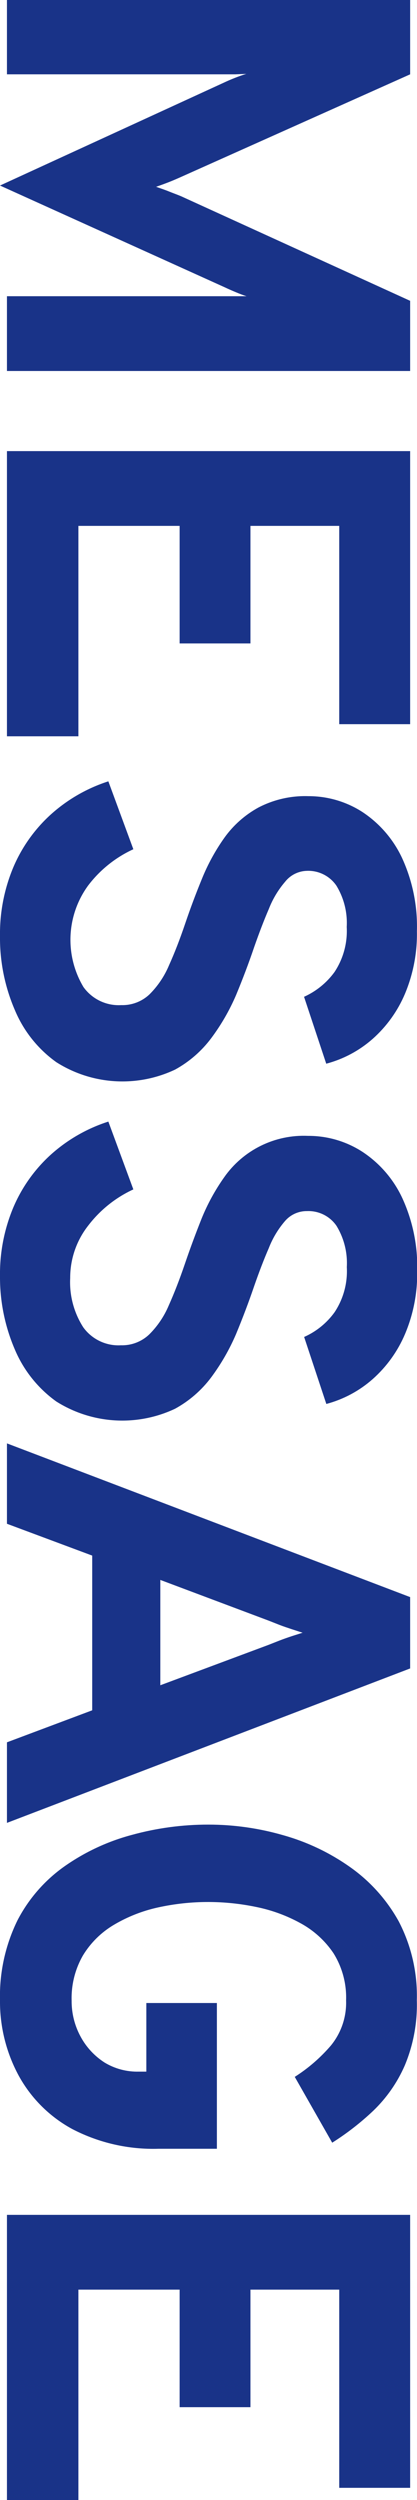 <svg width="107" height="640" viewBox="0 0 107 640" fill="none" xmlns="http://www.w3.org/2000/svg">
<g clip-path="url(#clip0_9563_679)">
<path d="M0 47.498L57.644 21.064C58.385 20.717 59.241 20.346 60.237 19.953C61.232 19.559 62.205 19.212 63.2 18.911L60.376 19.027H57.505H1.783V-0.116H105.241V19.027L46.555 45.253C45.467 45.739 44.402 46.202 43.337 46.619C42.272 47.035 41.184 47.429 40.05 47.822C41.184 48.216 42.365 48.609 43.383 49.026C44.402 49.443 45.536 49.836 46.555 50.276L105.241 77.011V94.974H1.783V75.831H57.644H60.607H63.269C62.367 75.553 61.417 75.183 60.422 74.766C59.426 74.349 58.477 73.933 57.644 73.539L0 47.498Z" fill="#193388"/>
<path d="M1.783 115.482H105.241V185.387H87.045V134.625H64.265V164.716H46.092V134.625H20.117V188.489H1.783V115.482Z" fill="#193388"/>
<path d="M9.46443e-05 239.621C-0.082 233.593 1.077 227.613 3.403 222.052C5.598 216.883 8.892 212.254 13.057 208.487C17.321 204.657 22.346 201.77 27.803 200.016L34.216 217.399C29.657 219.49 25.681 222.669 22.641 226.658C19.898 230.393 18.319 234.854 18.101 239.482C17.883 244.11 19.035 248.7 21.414 252.676C22.505 254.201 23.965 255.426 25.657 256.235C27.349 257.045 29.218 257.413 31.091 257.305C32.424 257.349 33.753 257.128 35.001 256.656C36.249 256.183 37.391 255.467 38.36 254.551C40.508 252.411 42.215 249.871 43.383 247.074C44.796 243.949 46.161 240.431 47.504 236.473C48.847 232.514 50.213 228.88 51.787 225.038C53.297 221.298 55.239 217.748 57.575 214.46C59.856 211.274 62.822 208.64 66.256 206.751C70.221 204.677 74.655 203.665 79.127 203.812C84.054 203.798 88.879 205.213 93.017 207.886C97.427 210.801 100.944 214.878 103.18 219.668C105.87 225.535 107.169 231.943 106.977 238.394C107.08 243.88 106.039 249.327 103.921 254.389C102.051 258.819 99.211 262.774 95.61 265.962C92.189 268.97 88.116 271.142 83.711 272.305L78.016 255.176C81.121 253.782 83.81 251.604 85.818 248.856C88.091 245.44 89.195 241.379 88.966 237.283C89.177 233.568 88.248 229.877 86.304 226.704C85.466 225.491 84.335 224.508 83.015 223.848C81.696 223.189 80.231 222.873 78.757 222.931C77.674 222.956 76.611 223.22 75.642 223.704C74.673 224.188 73.824 224.881 73.155 225.732C71.384 227.795 69.975 230.143 68.987 232.676C67.737 235.57 66.487 238.834 65.214 242.468C63.825 246.565 62.274 250.639 60.584 254.713C58.9 258.641 56.755 262.355 54.195 265.777C51.716 269.084 48.559 271.823 44.934 273.809C40.105 276.091 34.777 277.114 29.446 276.782C24.115 276.45 18.955 274.775 14.446 271.911C9.751 268.558 6.08 263.966 3.843 258.648C1.238 252.646 -0.071 246.163 9.46443e-05 239.621Z" fill="#193388"/>
<path d="M0 326.725C-0.085 320.689 1.074 314.701 3.403 309.133C5.598 303.964 8.892 299.335 13.057 295.568C17.322 291.744 22.347 288.865 27.803 287.12L34.216 304.48C29.661 306.578 25.688 309.756 22.641 313.739C19.628 317.564 17.997 322.295 18.011 327.165C17.784 331.607 18.95 336.009 21.345 339.757C22.437 341.281 23.897 342.504 25.589 343.313C27.28 344.123 29.149 344.492 31.021 344.386C32.356 344.427 33.687 344.203 34.934 343.726C36.182 343.249 37.323 342.529 38.291 341.608C40.436 339.476 42.143 336.944 43.314 334.155C44.726 331.007 46.092 327.489 47.435 323.554C48.778 319.618 50.143 315.938 51.718 311.98C53.233 308.243 55.175 304.693 57.505 301.402C59.91 297.957 63.147 295.176 66.915 293.319C70.684 291.461 74.861 290.587 79.058 290.777C83.982 290.756 88.807 292.163 92.948 294.828C97.428 297.761 100.997 301.891 103.25 306.749C105.939 312.624 107.238 319.04 107.046 325.498C107.13 330.979 106.073 336.418 103.944 341.47C102.071 345.898 99.232 349.853 95.633 353.043C92.214 356.058 88.14 358.237 83.734 359.409L78.039 342.257C81.153 340.878 83.846 338.697 85.841 335.937C88.114 332.521 89.219 328.46 88.989 324.364C89.2 320.649 88.272 316.958 86.327 313.785C85.488 312.574 84.356 311.595 83.036 310.939C81.717 310.284 80.252 309.973 78.78 310.036C77.71 310.021 76.649 310.241 75.673 310.681C74.697 311.121 73.829 311.77 73.132 312.582C71.358 314.643 69.949 316.991 68.964 319.526C67.714 322.396 66.464 325.66 65.191 329.317C63.802 333.391 62.251 337.465 60.561 341.539C58.872 345.472 56.727 349.193 54.172 352.627C51.692 355.927 48.535 358.657 44.911 360.636C40.082 362.912 34.756 363.934 29.427 363.607C24.097 363.279 18.937 361.612 14.423 358.761C9.738 355.397 6.069 350.808 3.82 345.497C1.263 339.571 -0.038 333.179 0 326.725Z" fill="#193388"/>
<path d="M1.783 369.5L105.241 408.851V427.114L1.783 466.65V446.025L23.66 437.831V398.226L1.783 390.078V369.5ZM41.138 404.453V431.42L68.918 421.073L71.742 419.962C72.761 419.568 73.826 419.198 74.868 418.851L77.646 417.971L74.868 417.068C73.826 416.721 72.761 416.374 71.742 415.98L68.918 414.869L41.138 404.453Z" fill="#193388"/>
<path d="M0 512.088C-0.18 505.007 1.353 497.988 4.468 491.626C7.334 486.088 11.496 481.323 16.599 477.738C21.826 474.079 27.656 471.368 33.822 469.729C40.232 467.965 46.852 467.077 53.5 467.09C59.977 467.092 66.422 468.004 72.645 469.798C78.815 471.52 84.641 474.292 89.869 477.992C95.017 481.621 99.275 486.37 102.324 491.881C105.56 498.097 107.153 505.037 106.954 512.042C107.128 517.778 106.07 523.485 103.852 528.777C101.947 533.129 99.201 537.063 95.772 540.351C92.535 543.411 89.007 546.148 85.239 548.522L75.632 531.671C79.096 529.472 82.216 526.773 84.892 523.662C87.563 520.41 88.954 516.294 88.804 512.088C88.954 507.828 87.825 503.619 85.563 500.005C83.39 496.784 80.466 494.139 77.044 492.297C73.473 490.343 69.624 488.946 65.631 488.154C61.655 487.333 57.606 486.915 53.546 486.904C49.18 486.892 44.825 487.358 40.559 488.293C36.573 489.161 32.751 490.662 29.239 492.737C25.989 494.653 23.262 497.34 21.298 500.561C19.272 504.074 18.262 508.081 18.381 512.135C18.351 515.368 19.148 518.555 20.696 521.393C22.153 524.087 24.273 526.366 26.854 528.014C29.499 529.605 32.543 530.408 35.628 530.328H37.55V512.76H55.653V550.073H40.744C33.034 550.319 25.39 548.582 18.543 545.027C12.739 541.885 7.964 537.135 4.792 531.347C1.592 525.436 -0.057 518.81 0 512.088Z" fill="#193388"/>
<path d="M1.783 566.993H105.241V636.875H87.045V586.136H64.265V616.228H46.092V586.136H20.117V640.069H1.783V566.993Z" fill="#193388"/>
</g>
<defs>
<clipPath id="clip0_9563_679">
<rect width="107" height="640" fill="white"/>
</clipPath>
</defs>
</svg>
